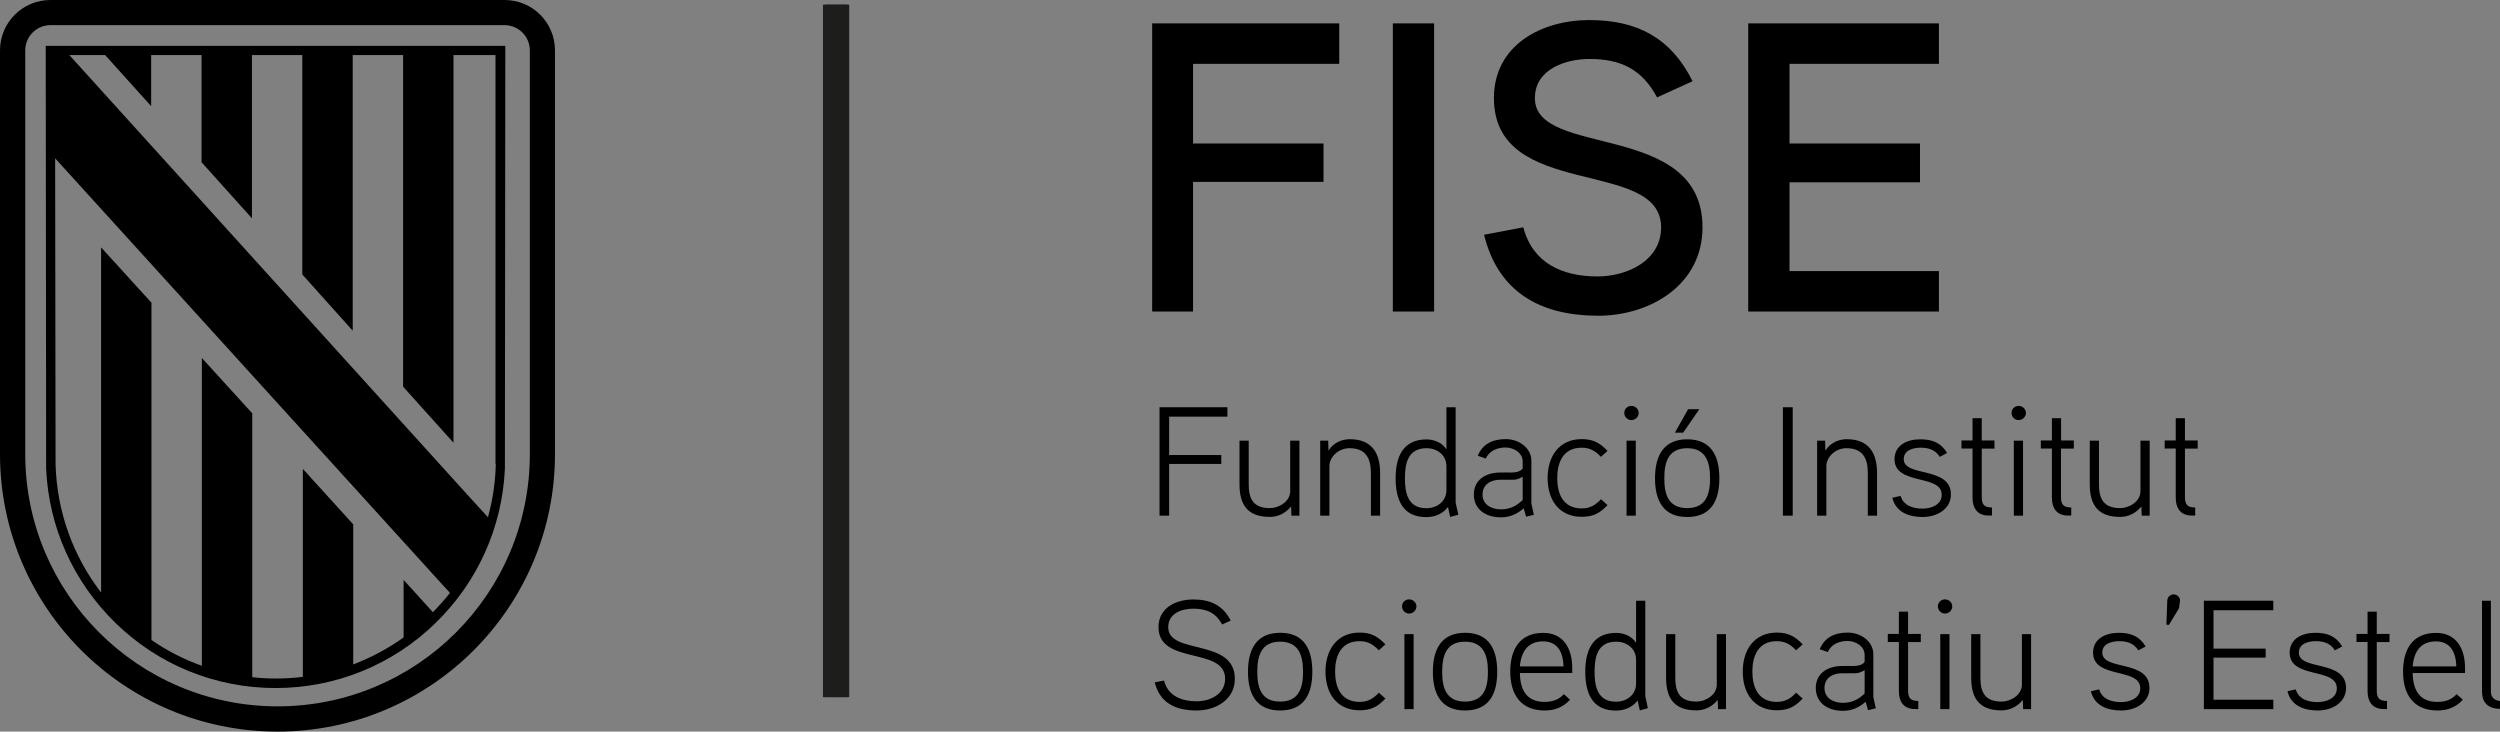 <?xml version="1.0" encoding="UTF-8"?>
<svg id="Capa_2" data-name="Capa 2" xmlns="http://www.w3.org/2000/svg" viewBox="0 0 241.63 70.71">
  <rect x="0" y="0" width="241.63" height="70.71" fill="#808080" stroke="none"/>
  <defs>
    <style>
      .cls-1 {
        fill: #1d1d1b;
      }

      .cls-2 {
        fill: #fff;
      }
    </style>
  </defs>
  <g id="Capa_1-2" data-name="Capa 1">
    <rect class="cls-1" x="79.54" y=".45" width="2.35" height="66.93"/>
    <g>
      <path d="M51.21,43.89c0,13.47-10.91,24.38-24.38,24.38S2.44,57.36,2.44,43.89V4.87c0-1.35,1.09-2.44,2.44-2.44h43.89c1.34,0,2.44,1.09,2.44,2.44v39.02h0ZM48.77,0H4.87C2.18,0,0,2.18,0,4.87v39.02c0,14.81,12.01,26.82,26.82,26.82s26.82-12.01,26.82-26.82V4.87c0-2.7-2.18-4.87-4.87-4.87"/>
      <path d="M47.92,44.86c-.04,1.76-.3,3.47-.76,5.13l-2.02-2.21L6.7,5.32h3.46l4.45,4.94v-4.94h4.87v10.36l4.87,5.42V5.32h4.87v21.21l4.87,5.43V5.32h4.87v32.05l4.87,5.42V5.32h4.06v39.54ZM5.32,15.29c4.27,4.7,37.57,41.36,37.57,41.36l.6.65c-.51.65-1.06,1.27-1.65,1.87l-2.83-3.12v5.56c-1.51,1.08-3.15,1.95-4.87,2.61v-13.54l-4.87-5.36v20.1c-.86.11-1.74.16-2.63.16-.76,0-1.51-.04-2.26-.13v-25.5l-4.87-5.35v29.75c-1.72-.61-3.36-1.45-4.87-2.49V29.26l-4.87-5.35v33.36c-2.73-3.55-4.27-7.85-4.4-12.39l-.04-29.59ZM48.85,4.43H4.42l.04,40.9c.26,5.64,2.63,10.9,6.68,14.86,4.17,4.07,9.67,6.31,15.49,6.31s11.33-2.24,15.49-6.31c4.05-3.95,6.41-9.21,6.68-14.86l.04-40.9Z"/>
    </g>
    <polygon class="cls-2" points="33.89 46.95 33.95 46.91 33.89 46.84 33.89 46.95"/>
    <rect class="cls-1" x="79.73" y=".45" width="2.35" height="66.93"/>
    <g>
      <path d="M129.43,6.17h-14.12v7.7h12.61v3.71h-12.61v12.53h-3.95V2.26h18.08v3.91Z"/>
      <path d="M138.61,30.11h-3.99V2.26h3.99v27.85Z"/>
      <path d="M154.41,30.51c-5.71,0-9.66-2.43-10.97-7.82l3.79-.72c.92,3.51,3.83,4.75,7.18,4.75,2.79,0,6.14-1.48,6.14-4.75,0-6.78-16.16-2.55-16.16-12.49,0-5.11,4.59-7.54,9.22-7.54s7.9,1.72,9.98,5.91l-3.43,1.56c-1.44-2.67-3.43-3.71-6.54-3.71-2.19,0-5.27.92-5.27,3.79,0,5.83,16.2,2.12,16.2,12.49,0,5.51-4.99,8.54-10.13,8.54Z"/>
      <path d="M187.4,30.11h-18.43V2.26h18.43v3.91h-14.44v7.7h12.61v3.75h-12.61v8.58h14.44v3.91Z"/>
    </g>
    <g>
      <path d="M118.63,40.27h-5.63v3.71h5.04v.86h-5.04v5h-.93v-10.48h6.56v.92Z"/>
      <path d="M125.59,49.84h-.77l-.03-.89c-.62.75-1.38,1.01-2.06,1.01-2.09,0-2.93-1.11-2.93-3.14v-4.23h.89v4.19c0,1.41.41,2.33,2.06,2.33.84,0,1.95-.62,1.95-1.64v-4.88h.89v7.25Z"/>
      <path d="M133.39,49.84h-.89v-4.1c0-1.38-.44-2.42-2.07-2.42-1.11,0-1.94.89-1.94,1.73v4.79h-.89v-7.25h.77l.03.96c.5-.8,1.35-1.1,2.06-1.1,2.1,0,2.93,1.29,2.93,3.27v4.11Z"/>
      <path d="M140.16,49.96l-.21-.96c-.54.72-1.35.98-2.1.98-2.3,0-2.96-1.7-2.96-3.77s.72-3.74,2.99-3.74c.62,0,1.46.24,1.92.96v-4.07h.89v9.22s.26,1.14.26,1.17l-.78.21ZM139.8,45.08c0-1.08-.87-1.76-1.92-1.76-1.85,0-2.09,1.55-2.09,2.9s.24,2.9,2.07,2.9c1.04,0,1.94-.66,1.94-1.76v-2.28Z"/>
      <path d="M148.25,49.76l-.75.18-.23-.81c-.74.63-1.41.87-2.22.87-1.43,0-2.6-.75-2.6-2.21,0-1.32,1.02-2.09,2.48-2.12.15-.01,1.13,0,1.13,0,.38-.01.8-.03,1.11-.38v-.69c0-.86-.9-1.35-1.65-1.35s-1.58.29-1.91,1.07l-.78-.27c.47-1.14,1.43-1.61,2.72-1.61,1.22,0,2.46.83,2.46,2.09v4.13l.24,1.1ZM147.17,46.08c-.48.26-.66.29-1.01.29h-1.17c-.86,0-1.7.42-1.7,1.43s.92,1.43,1.76,1.43,1.49-.29,2.12-.9v-2.24Z"/>
      <path d="M154.74,44.16c-.51-.54-1.04-.89-1.86-.89-1.83,0-2.37,1.46-2.37,2.94s.54,2.93,2.37,2.93c.83,0,1.35-.35,1.86-.89l.63.57c-.74.78-1.38,1.13-2.49,1.13-2.21,0-3.3-1.65-3.3-3.74s1.1-3.77,3.3-3.77c1.11,0,1.77.38,2.49,1.14l-.63.57Z"/>
      <path d="M157.67,40.6c-.38,0-.68-.31-.68-.69s.3-.68.68-.68.71.3.71.68-.32.69-.71.69ZM158.1,49.84h-.89v-7.25h.89v7.25Z"/>
      <path d="M163.07,49.97c-2.33,0-3.11-1.62-3.11-3.74s.78-3.77,3.11-3.77,3.11,1.62,3.11,3.77-.8,3.74-3.11,3.74ZM163.07,43.32c-1.88,0-2.21,1.44-2.21,2.91s.33,2.88,2.21,2.88,2.21-1.43,2.21-2.88-.33-2.91-2.21-2.91ZM164.24,39.55l-1.56,2.27h-.8l1.28-2.27h1.08Z"/>
      <path d="M173.27,49.84h-.95v-10.48h.95v10.48Z"/>
      <path d="M181.42,49.84h-.89v-4.1c0-1.38-.44-2.42-2.07-2.42-1.11,0-1.94.89-1.94,1.73v4.79h-.89v-7.25h.77l.03.96c.5-.8,1.35-1.1,2.06-1.1,2.1,0,2.93,1.29,2.93,3.27v4.11Z"/>
      <path d="M185.83,49.97c-1.4,0-2.6-.5-2.93-1.86l.8-.18c.27.93,1.17,1.23,2.12,1.23.77,0,1.85-.33,1.85-1.34,0-2.03-4.56-.87-4.56-3.44,0-1.34,1.2-1.92,2.48-1.92,1.2,0,2.01.34,2.6,1.32l-.71.38c-.41-.68-1.08-.89-1.83-.89-.63,0-1.65.18-1.65,1.11,0,1.76,4.56.66,4.56,3.41,0,1.43-1.37,2.18-2.72,2.18Z"/>
      <path d="M192.77,43.36h-1.23v4.7c0,.74.27.98.99.99v.78h-.32c-1.1,0-1.56-.72-1.56-1.73v-4.75h-1.07v-.78h1.07v-2.15h.89v2.15h1.23v.78Z"/>
      <path d="M195.1,40.6c-.38,0-.68-.31-.68-.69s.3-.68.68-.68.71.3.71.68-.32.69-.71.69ZM195.53,49.84h-.89v-7.25h.89v7.25Z"/>
      <path d="M200.43,43.36h-1.23v4.7c0,.74.27.98.99.99v.78h-.31c-1.1,0-1.56-.72-1.56-1.73v-4.75h-1.07v-.78h1.07v-2.15h.89v2.15h1.23v.78Z"/>
      <path d="M207.77,49.84h-.77l-.03-.89c-.62.75-1.38,1.01-2.06,1.01-2.09,0-2.93-1.11-2.93-3.14v-4.23h.89v4.19c0,1.41.41,2.33,2.06,2.33.84,0,1.95-.62,1.95-1.64v-4.88h.89v7.25Z"/>
      <path d="M212.41,43.36h-1.23v4.7c0,.74.27.98.99.99v.78h-.32c-1.1,0-1.56-.72-1.56-1.73v-4.75h-1.07v-.78h1.07v-2.15h.89v2.15h1.23v.78Z"/>
      <path d="M115.65,68.67c-2.1,0-3.57-.78-4.04-2.72l.9-.17c.38,1.53,1.76,2,3.14,2,1.28,0,2.76-.66,2.76-2.18,0-3.12-6.44-1.29-6.44-4.99,0-1.85,1.67-2.67,3.36-2.67s2.87.58,3.62,2.04l-.83.38c-.6-1.14-1.52-1.53-2.79-1.53-1.04,0-2.42.41-2.42,1.79,0,2.72,6.44,1.02,6.44,4.99,0,2-1.82,3.06-3.71,3.06Z"/>
      <path d="M123.73,68.67c-2.33,0-3.11-1.62-3.11-3.74s.78-3.77,3.11-3.77,3.11,1.62,3.11,3.77-.8,3.74-3.11,3.74ZM123.73,62.02c-1.88,0-2.21,1.44-2.21,2.91s.33,2.88,2.21,2.88,2.21-1.43,2.21-2.88-.33-2.91-2.21-2.91Z"/>
      <path d="M133.27,62.86c-.51-.54-1.04-.89-1.86-.89-1.83,0-2.37,1.46-2.37,2.94s.54,2.93,2.37,2.93c.83,0,1.35-.35,1.86-.89l.63.57c-.74.78-1.38,1.13-2.49,1.13-2.21,0-3.3-1.65-3.3-3.74s1.1-3.77,3.3-3.77c1.11,0,1.77.38,2.49,1.14l-.63.57Z"/>
      <path d="M136.19,59.3c-.38,0-.68-.32-.68-.69s.3-.68.68-.68.71.3.71.68-.32.69-.71.69ZM136.63,68.54h-.89v-7.25h.89v7.25Z"/>
      <path d="M141.6,68.67c-2.33,0-3.11-1.62-3.11-3.74s.78-3.77,3.11-3.77,3.11,1.62,3.11,3.77-.8,3.74-3.11,3.74ZM141.6,62.02c-1.88,0-2.21,1.44-2.21,2.91s.33,2.88,2.21,2.88,2.21-1.43,2.21-2.88-.33-2.91-2.21-2.91Z"/>
      <path d="M151.96,65.05h-5.06c.03,1.64.65,2.79,2.39,2.79.8,0,1.4-.24,1.86-.75l.6.54c-.65.69-1.41,1.04-2.46,1.04-2.33,0-3.32-1.58-3.32-3.75s.92-3.75,3.2-3.75c1.89,0,2.79,1.46,2.79,3.38v.51ZM151.12,64.41c-.04-1.32-.54-2.42-1.98-2.42s-2.12.96-2.24,2.42h4.22Z"/>
      <path d="M158.49,68.66l-.21-.96c-.54.72-1.35.98-2.1.98-2.3,0-2.96-1.7-2.96-3.77s.72-3.74,2.99-3.74c.62,0,1.46.24,1.92.96v-4.07h.89v9.22s.25,1.14.25,1.17l-.78.21ZM158.13,63.78c0-1.08-.87-1.76-1.92-1.76-1.85,0-2.09,1.55-2.09,2.9s.24,2.9,2.07,2.9c1.04,0,1.94-.66,1.94-1.76v-2.28Z"/>
      <path d="M166.82,68.54h-.77l-.03-.89c-.62.75-1.38,1.01-2.06,1.01-2.09,0-2.93-1.11-2.93-3.14v-4.23h.89v4.19c0,1.41.41,2.33,2.06,2.33.84,0,1.95-.62,1.95-1.64v-4.88h.89v7.25Z"/>
      <path d="M173.6,62.86c-.51-.54-1.04-.89-1.86-.89-1.83,0-2.37,1.46-2.37,2.94s.54,2.93,2.37,2.93c.83,0,1.35-.35,1.86-.89l.63.57c-.74.78-1.38,1.13-2.49,1.13-2.21,0-3.3-1.65-3.3-3.74s1.1-3.77,3.3-3.77c1.11,0,1.77.38,2.49,1.14l-.63.57Z"/>
      <path d="M181.3,68.46l-.75.18-.23-.81c-.74.63-1.41.87-2.22.87-1.43,0-2.6-.75-2.6-2.21,0-1.32,1.02-2.09,2.48-2.12.15-.01,1.13,0,1.13,0,.38-.01.8-.03,1.11-.38v-.69c0-.86-.9-1.35-1.65-1.35s-1.58.29-1.91,1.07l-.78-.27c.47-1.14,1.43-1.61,2.72-1.61,1.22,0,2.46.83,2.46,2.09v4.13l.24,1.1ZM180.22,64.78c-.48.26-.66.29-1.01.29h-1.17c-.86,0-1.7.42-1.7,1.43s.92,1.43,1.76,1.43,1.49-.29,2.12-.9v-2.24Z"/>
      <path d="M185.65,62.06h-1.23v4.7c0,.74.27.98.99.99v.78h-.32c-1.1,0-1.56-.72-1.56-1.73v-4.75h-1.07v-.78h1.07v-2.15h.89v2.15h1.23v.78Z"/>
      <path d="M187.98,59.3c-.38,0-.68-.32-.68-.69s.3-.68.68-.68.71.3.71.68-.32.69-.71.69ZM188.42,68.54h-.89v-7.25h.89v7.25Z"/>
      <path d="M196.31,68.54h-.77l-.03-.89c-.62.75-1.38,1.01-2.06,1.01-2.09,0-2.93-1.11-2.93-3.14v-4.23h.89v4.19c0,1.41.41,2.33,2.06,2.33.84,0,1.95-.62,1.95-1.64v-4.88h.89v7.25Z"/>
      <path d="M205.02,68.67c-1.4,0-2.6-.5-2.93-1.86l.8-.18c.27.93,1.17,1.23,2.12,1.23.77,0,1.85-.33,1.85-1.34,0-2.03-4.56-.87-4.56-3.44,0-1.34,1.2-1.92,2.48-1.92,1.2,0,2.01.35,2.6,1.32l-.71.38c-.41-.68-1.08-.89-1.83-.89-.63,0-1.65.18-1.65,1.11,0,1.76,4.56.66,4.56,3.41,0,1.43-1.37,2.18-2.72,2.18Z"/>
      <path d="M210.61,58.78l-.98,1.62-.24-.02.08-2.31c0-.35.29-.62.6-.62.35,0,.66.27.63.62l-.09.71Z"/>
      <path d="M219.72,68.54h-6.71v-10.48h6.71v.92h-5.78v3.71h5.04v.87h-5.04v4.07h5.78v.92Z"/>
      <path d="M224.02,68.67c-1.4,0-2.6-.5-2.93-1.86l.8-.18c.27.93,1.17,1.23,2.12,1.23.77,0,1.85-.33,1.85-1.34,0-2.03-4.56-.87-4.56-3.44,0-1.34,1.2-1.92,2.48-1.92,1.2,0,2.01.35,2.6,1.32l-.71.38c-.41-.68-1.08-.89-1.83-.89-.63,0-1.65.18-1.65,1.11,0,1.76,4.56.66,4.56,3.41,0,1.43-1.37,2.18-2.72,2.18Z"/>
      <path d="M230.95,62.06h-1.23v4.7c0,.74.27.98.99.99v.78h-.32c-1.1,0-1.56-.72-1.56-1.73v-4.75h-1.07v-.78h1.07v-2.15h.89v2.15h1.23v.78Z"/>
      <path d="M238.25,65.05h-5.06c.03,1.64.65,2.79,2.39,2.79.8,0,1.4-.24,1.86-.75l.6.54c-.65.69-1.41,1.04-2.46,1.04-2.33,0-3.32-1.58-3.32-3.75s.92-3.75,3.2-3.75c1.89,0,2.79,1.46,2.79,3.38v.51ZM237.41,64.41c-.04-1.32-.54-2.42-1.98-2.42s-2.12.96-2.24,2.42h4.22Z"/>
      <path d="M241.63,68.52c-1.17-.04-1.74-.6-1.74-1.71v-8.75h.86v8.75c0,.45.19.87.89.95v.77Z"/>
    </g>
  </g>
</svg>